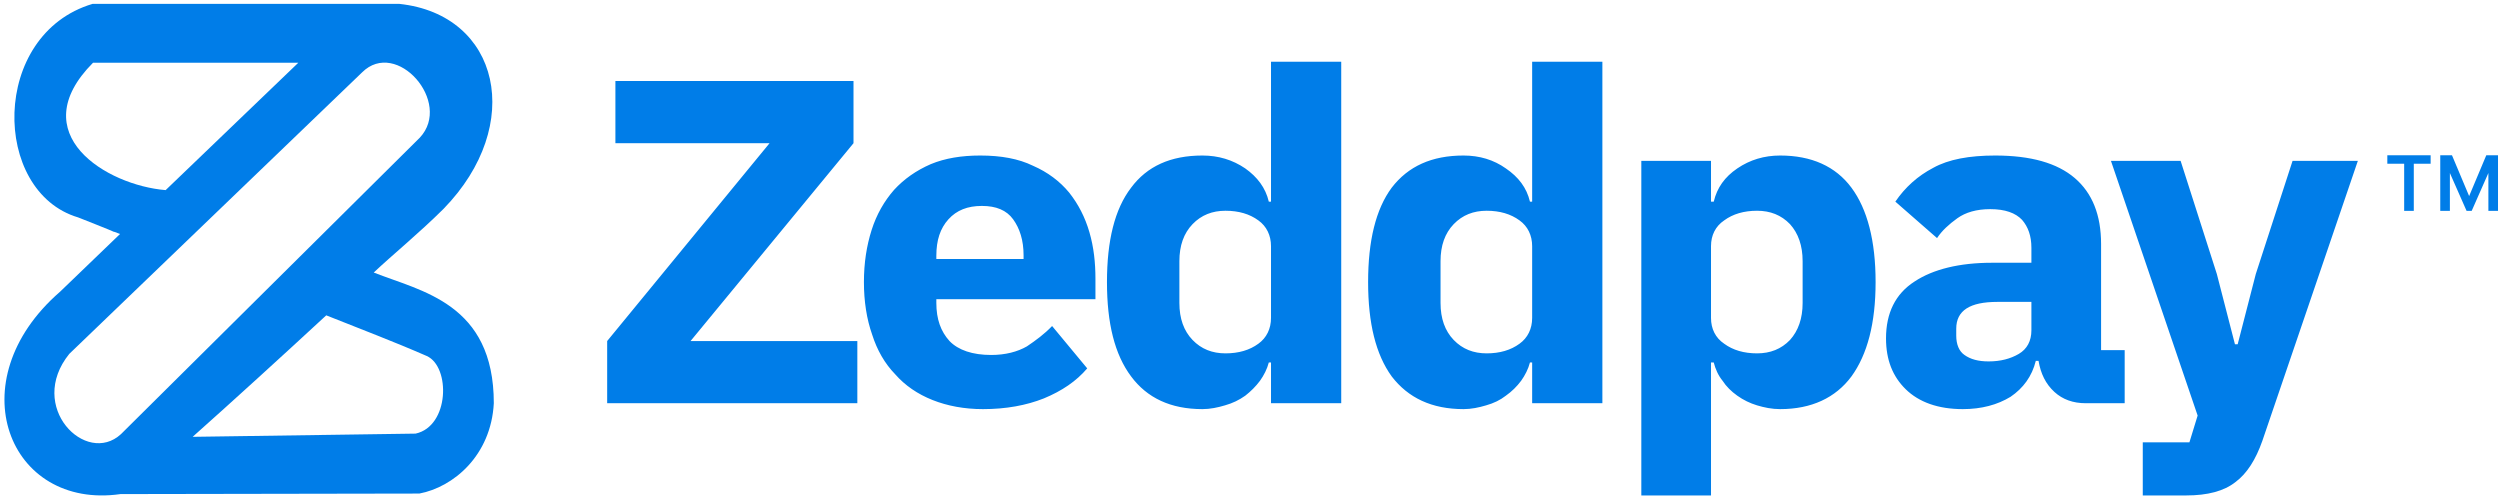 <svg width="330" height="66" viewBox="0 0 330 66" fill="none" xmlns="http://www.w3.org/2000/svg">
<g clip-path="url(#clip0_316_1856)">
<path d="M113.169 53.226H80.146V45.017L101.582 18.902H81.233V10.692H112.662V18.902L91.153 45.017H113.169V53.226ZM129.753 54.004C127.29 54.004 125.046 53.58 123.09 52.801C121.135 52.023 119.469 50.891 118.166 49.404C116.79 47.989 115.776 46.22 115.124 44.167C114.4 42.115 114.038 39.779 114.038 37.232C114.038 34.684 114.4 32.419 115.052 30.367C115.703 28.314 116.718 26.545 118.021 25.059C119.324 23.643 120.918 22.511 122.873 21.662C124.756 20.883 126.929 20.529 129.391 20.529C132.143 20.529 134.46 20.954 136.343 21.874C138.298 22.723 139.892 23.927 141.123 25.413C142.354 26.97 143.223 28.668 143.802 30.65C144.381 32.632 144.599 34.684 144.599 36.807V39.496H123.597V39.992C123.597 42.115 124.176 43.743 125.336 45.017C126.494 46.22 128.377 46.856 130.839 46.856C132.722 46.856 134.315 46.432 135.547 45.724C136.705 44.946 137.864 44.096 138.877 43.035L143.513 48.626C142.064 50.324 140.181 51.598 137.791 52.589C135.474 53.509 132.794 54.004 129.753 54.004ZM129.608 27.182C127.725 27.182 126.277 27.748 125.191 28.951C124.105 30.154 123.597 31.711 123.597 33.764V34.188H135.112V33.693C135.112 31.711 134.605 30.154 133.736 28.951C132.867 27.748 131.491 27.182 129.608 27.182ZM167.773 47.847H167.483C167.266 48.697 166.832 49.546 166.325 50.254C165.745 51.032 165.094 51.669 164.369 52.235C163.573 52.801 162.703 53.226 161.69 53.509C160.748 53.792 159.734 54.004 158.72 54.004C154.52 54.004 151.406 52.518 149.306 49.687C147.134 46.786 146.12 42.681 146.12 37.232C146.12 31.782 147.134 27.607 149.306 24.776C151.406 21.945 154.52 20.529 158.72 20.529C160.821 20.529 162.703 21.096 164.369 22.228C165.962 23.36 167.048 24.776 167.483 26.616H167.773V8.145H177.042V53.226H167.773V47.847ZM161.762 46.644C163.5 46.644 164.949 46.22 166.107 45.37C167.193 44.592 167.773 43.389 167.773 41.973V32.49C167.773 31.075 167.193 29.871 166.107 29.093C164.949 28.244 163.5 27.819 161.762 27.819C160.024 27.819 158.576 28.385 157.417 29.588C156.258 30.791 155.679 32.419 155.679 34.471V39.992C155.679 42.044 156.258 43.672 157.417 44.875C158.576 46.078 160.024 46.644 161.762 46.644ZM202.244 47.847H201.954C201.737 48.697 201.303 49.546 200.796 50.254C200.216 51.032 199.565 51.669 198.768 52.235C198.044 52.801 197.175 53.226 196.161 53.509C195.219 53.792 194.206 54.004 193.192 54.004C188.991 54.004 185.878 52.518 183.705 49.687C181.605 46.786 180.591 42.681 180.591 37.232C180.591 31.782 181.605 27.607 183.705 24.776C185.878 21.945 188.991 20.529 193.192 20.529C195.292 20.529 197.175 21.096 198.768 22.228C200.434 23.36 201.52 24.776 201.954 26.616H202.244V8.145H211.514V53.226H202.244V47.847ZM196.234 46.644C197.972 46.644 199.42 46.22 200.579 45.37C201.665 44.592 202.244 43.389 202.244 41.973V32.49C202.244 31.075 201.665 29.871 200.579 29.093C199.42 28.244 197.972 27.819 196.234 27.819C194.495 27.819 193.047 28.385 191.888 29.588C190.73 30.791 190.151 32.419 190.151 34.471V39.992C190.151 42.044 190.73 43.672 191.888 44.875C193.047 46.078 194.495 46.644 196.234 46.644ZM216.655 21.237H225.853V26.616H226.215C226.649 24.776 227.663 23.36 229.329 22.228C230.995 21.096 232.878 20.529 234.977 20.529C239.105 20.529 242.292 21.945 244.392 24.776C246.492 27.607 247.579 31.782 247.579 37.232C247.579 42.681 246.492 46.786 244.392 49.687C242.292 52.518 239.105 54.004 234.977 54.004C233.891 54.004 232.878 53.792 231.936 53.509C230.995 53.226 230.125 52.801 229.329 52.235C228.532 51.669 227.881 51.032 227.374 50.254C226.794 49.546 226.432 48.697 226.215 47.847H225.853V65.399H216.655V21.237ZM231.936 46.644C233.674 46.644 235.122 46.078 236.281 44.875C237.367 43.672 237.946 42.044 237.946 39.992V34.471C237.946 32.419 237.367 30.791 236.281 29.588C235.122 28.385 233.674 27.819 231.936 27.819C230.198 27.819 228.75 28.244 227.591 29.093C226.432 29.871 225.853 31.075 225.853 32.49V41.973C225.853 43.389 226.432 44.592 227.591 45.37C228.75 46.22 230.198 46.644 231.936 46.644ZM275.315 53.226C273.649 53.226 272.273 52.73 271.187 51.74C270.028 50.678 269.376 49.334 269.087 47.635H268.725C268.218 49.687 267.059 51.244 265.394 52.377C263.655 53.438 261.555 54.004 259.093 54.004C255.834 54.004 253.299 53.084 251.561 51.386C249.823 49.687 248.954 47.493 248.954 44.663C248.954 41.336 250.185 38.789 252.72 37.161C255.182 35.533 258.659 34.684 262.931 34.684H268.145V32.702C268.145 31.145 267.711 29.942 266.914 29.022C266.045 28.102 264.669 27.607 262.714 27.607C260.904 27.607 259.455 28.031 258.369 28.81C257.283 29.588 256.341 30.438 255.689 31.428L250.185 26.616C251.489 24.705 253.155 23.219 255.182 22.157C257.21 21.025 259.962 20.529 263.366 20.529C268.073 20.529 271.549 21.52 273.867 23.502C276.184 25.483 277.343 28.385 277.343 32.207V46.22H280.457V53.226H275.315ZM262.497 47.706C264.09 47.706 265.394 47.352 266.48 46.715C267.566 46.078 268.145 45.017 268.145 43.601V39.85H263.655C260.034 39.85 258.224 40.983 258.224 43.389V44.309C258.224 45.441 258.586 46.361 259.311 46.856C260.107 47.423 261.12 47.706 262.497 47.706ZM302.617 21.237H311.235L298.634 58.18C297.765 60.657 296.606 62.497 295.085 63.629C293.564 64.832 291.392 65.399 288.568 65.399H282.846V58.392H289.002L290.088 54.854L278.646 21.237H287.843L292.623 36.17L295.013 45.441H295.375L297.765 36.17L302.617 21.237Z" fill="#007DE8"/>
<path d="M7.917 38.517L15.843 30.888L15.106 30.605H15.044C14.799 30.464 10.313 28.698 10.313 28.698C-1.116 25.307 -1.3 4.538 12.218 0.512H52.711C65.984 1.925 69.363 16.477 58.549 27.567C55.354 30.746 51.728 33.713 49.332 35.974C55.538 38.446 65.183 39.993 65.183 53.227C64.814 60.15 59.839 64.301 55.354 65.149L15.905 65.219C1.157 67.339 -5.663 50.314 7.917 38.517ZM21.865 25.095L39.377 8.282H12.279C2.939 17.678 14.061 24.459 21.865 25.095ZM43.064 41.625C37.104 47.135 30.59 53.069 25.429 57.661L54.862 57.237C59.347 56.248 59.47 48.407 56.337 46.994C51.974 45.087 47.488 43.391 43.064 41.625ZM15.966 57.308L55.415 18.172C59.778 13.51 52.343 5.033 47.796 9.554L9.146 46.711C3.492 53.705 11.358 61.546 15.966 57.308Z" fill="#007DE8"/>
<path d="M325.588 27.837L322.353 20.498H323.663L325.926 25.883L328.189 20.498H329.499L326.263 27.837H325.588ZM322.114 27.837V20.498H323.385V27.837H322.114ZM328.467 27.837V20.498H329.737V27.837H328.467ZM317.35 27.837V21.136H318.621V27.837H317.35ZM315.127 21.615V20.498H320.844V21.615H315.127Z" fill="#007DE8"/>
</g>
<defs>
<clipPath id="clip0_316_1856">
<rect width="329.178" height="64.895" fill="white" transform="translate(0.562 0.512)"/>
</clipPath>
</defs>
</svg>
